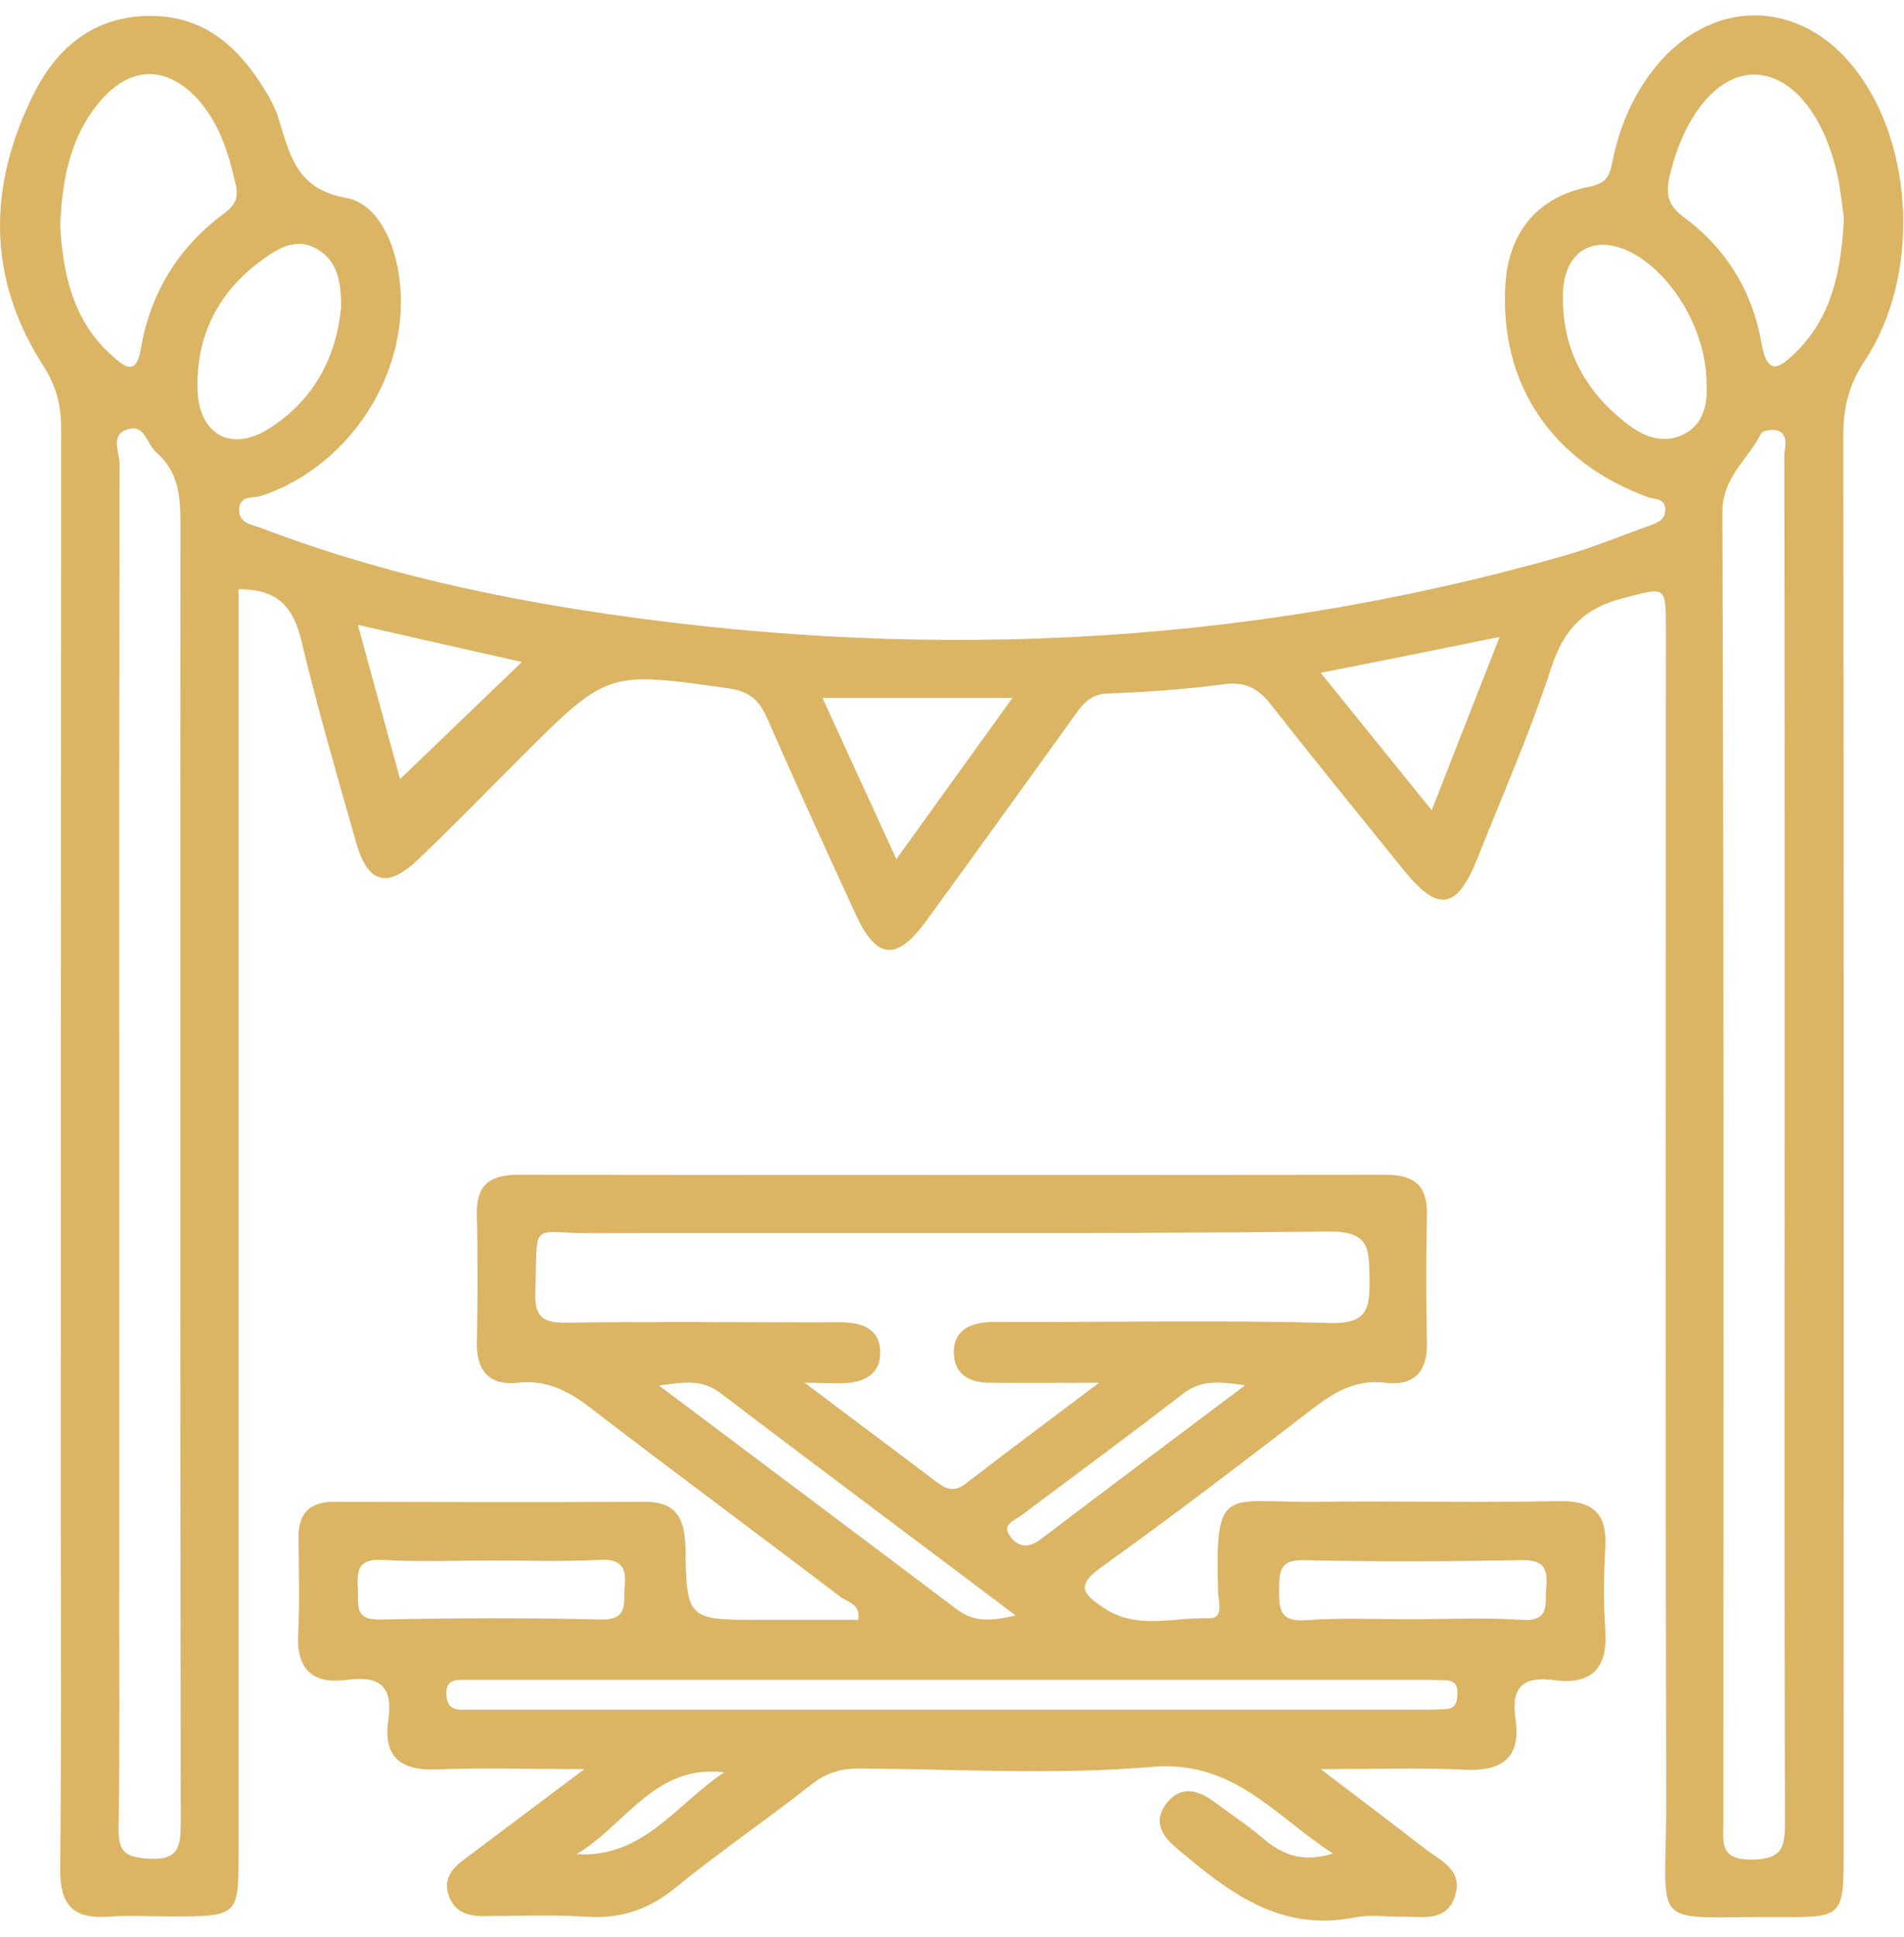 <svg width="60" height="61" viewBox="0 0 60 61" fill="none" xmlns="http://www.w3.org/2000/svg">
<g id="Group">
<g id="Group_2">
<g id="Group_3">
<path id="Vector" d="M7.517 18.56C7.517 19.87 7.517 21.13 7.517 22.39C7.517 34.36 7.517 46.33 7.517 58.3C7.517 60.36 7.517 60.36 5.387 60.36C4.717 60.36 4.037 60.32 3.367 60.37C2.267 60.44 1.887 59.95 1.897 58.87C1.937 55.29 1.917 51.7 1.917 48.12C1.917 36.57 1.917 25.02 1.927 13.47C1.927 12.73 1.757 12.13 1.347 11.49C-0.423 8.73 -0.373 5.83 1.057 2.97C1.787 1.5 2.967 0.5 4.737 0.5C6.507 0.5 7.597 1.56 8.427 2.97C8.577 3.22 8.707 3.49 8.787 3.77C9.137 4.89 9.357 5.96 10.897 6.23C11.837 6.4 12.347 7.46 12.537 8.46C13.097 11.46 11.157 14.65 8.227 15.62C7.977 15.7 7.567 15.59 7.537 16.02C7.507 16.49 7.937 16.52 8.227 16.63C11.417 17.85 14.737 18.64 18.107 19.18C28.607 20.85 39.007 20.43 49.267 17.51C50.197 17.25 51.087 16.87 51.997 16.55C52.247 16.46 52.477 16.37 52.477 16.05C52.477 15.68 52.147 15.74 51.937 15.66C48.917 14.56 47.257 12.11 47.437 8.99C47.527 7.34 48.437 6.21 50.047 5.89C50.567 5.79 50.717 5.6 50.807 5.12C51.017 4.04 51.437 3.03 52.137 2.15C53.917 -0.09 56.737 -0.07 58.477 2.2C60.337 4.61 60.507 8.74 58.757 11.37C58.257 12.12 58.087 12.84 58.087 13.71C58.107 28.63 58.097 43.55 58.097 58.48C58.097 60.32 58.037 60.4 56.167 60.38C51.847 60.34 52.517 60.94 52.507 56.7C52.477 44.43 52.497 32.17 52.497 19.9C52.497 18.41 52.517 18.49 51.147 18.84C49.927 19.15 49.287 19.81 48.887 21.02C48.227 23.05 47.357 25.02 46.567 27.01C45.917 28.65 45.327 28.75 44.247 27.42C42.847 25.68 41.427 23.95 40.057 22.2C39.657 21.69 39.257 21.46 38.567 21.55C37.357 21.71 36.137 21.8 34.917 21.84C34.287 21.86 34.057 22.27 33.767 22.67C32.237 24.79 30.717 26.91 29.177 29.02C28.247 30.29 27.617 30.22 26.957 28.78C26.007 26.72 25.067 24.66 24.157 22.58C23.907 22.02 23.577 21.77 22.957 21.68C19.137 21.14 19.147 21.13 16.417 23.85C15.347 24.92 14.287 26.01 13.187 27.06C12.217 27.99 11.597 27.84 11.227 26.55C10.627 24.45 10.017 22.35 9.507 20.22C9.257 19.16 8.797 18.55 7.517 18.56ZM3.757 35.99C3.757 40.63 3.757 45.26 3.757 49.9C3.757 52.47 3.777 55.04 3.737 57.61C3.727 58.33 3.957 58.49 4.657 58.54C5.657 58.61 5.697 58.14 5.697 57.36C5.677 43.83 5.677 30.29 5.687 16.76C5.687 15.82 5.717 14.93 4.917 14.24C4.627 13.99 4.577 13.36 4.027 13.52C3.457 13.69 3.767 14.24 3.767 14.61C3.757 21.74 3.757 28.87 3.757 35.99ZM56.237 35.99C56.237 32.58 56.237 29.16 56.237 25.75C56.237 21.96 56.237 18.16 56.227 14.37C56.227 14.1 56.377 13.75 56.067 13.58C55.927 13.5 55.547 13.55 55.497 13.65C55.087 14.48 54.267 15.02 54.277 16.15C54.327 29.89 54.307 43.64 54.307 57.38C54.307 58.02 54.167 58.58 55.207 58.57C56.197 58.56 56.247 58.15 56.247 57.37C56.227 50.24 56.237 43.11 56.237 35.99ZM1.897 7.12C1.987 8.57 2.267 10.08 3.527 11.2C3.857 11.49 4.287 11.91 4.437 10.99C4.737 9.22 5.627 7.78 7.077 6.71C7.397 6.47 7.517 6.23 7.437 5.86C7.217 4.87 6.937 3.91 6.237 3.13C5.277 2.08 4.157 2.06 3.207 3.13C2.237 4.23 1.957 5.58 1.897 7.12ZM58.107 6.88C58.057 6.53 58.007 5.98 57.887 5.45C57.447 3.53 56.397 2.32 55.227 2.35C54.087 2.38 53.047 3.68 52.617 5.54C52.487 6.09 52.547 6.46 53.047 6.83C54.387 7.81 55.227 9.18 55.507 10.8C55.697 11.92 56.127 11.55 56.597 11.09C57.717 9.99 58.017 8.57 58.107 6.88ZM10.747 9.69C10.757 8.83 10.617 8.22 10.007 7.85C9.347 7.46 8.777 7.81 8.267 8.18C6.877 9.19 6.167 10.58 6.227 12.3C6.277 13.7 7.297 14.25 8.477 13.5C9.937 12.58 10.607 11.18 10.747 9.69ZM53.777 12.09C53.787 10.5 52.767 8.69 51.457 7.98C50.297 7.35 49.317 7.85 49.257 9.18C49.187 10.95 49.937 12.36 51.357 13.41C51.897 13.81 52.527 13.99 53.127 13.64C53.687 13.32 53.817 12.72 53.777 12.09ZM31.907 21.98C29.767 21.98 27.907 21.98 25.917 21.98C26.697 23.68 27.437 25.3 28.247 27.06C29.507 25.31 30.627 23.76 31.907 21.98ZM41.617 21.19C42.787 22.64 43.907 24.02 45.117 25.52C45.857 23.64 46.527 21.91 47.257 20.06C45.337 20.45 43.557 20.81 41.617 21.19ZM11.277 19.68C11.767 21.46 12.197 23.05 12.607 24.54C13.897 23.3 15.177 22.07 16.447 20.85C14.837 20.49 13.167 20.11 11.277 19.68Z" fill="#DBB464"/>
<path id="Vector_2" d="M18.417 55.72C16.607 55.72 15.187 55.67 13.767 55.73C12.617 55.78 12.067 55.32 12.237 54.18C12.397 53.09 11.947 52.77 10.917 52.91C9.867 53.05 9.337 52.59 9.397 51.47C9.447 50.46 9.417 49.45 9.407 48.44C9.397 47.64 9.777 47.29 10.567 47.3C13.807 47.31 17.057 47.32 20.297 47.3C21.317 47.29 21.577 47.83 21.597 48.73C21.637 51.02 21.657 51.02 24.007 51.02C25.017 51.02 26.027 51.02 27.047 51.02C27.127 50.51 26.697 50.46 26.477 50.29C23.867 48.3 21.217 46.35 18.617 44.35C17.927 43.82 17.247 43.45 16.327 43.55C15.447 43.65 15.007 43.2 15.027 42.28C15.057 40.93 15.057 39.58 15.027 38.24C15.007 37.3 15.457 37 16.347 37C25.447 37.01 34.547 37.01 43.657 37C44.557 37 44.987 37.33 44.967 38.26C44.937 39.61 44.937 40.96 44.967 42.3C44.987 43.23 44.527 43.66 43.657 43.55C42.737 43.44 42.067 43.83 41.377 44.36C39.177 46.05 36.967 47.74 34.707 49.36C33.877 49.95 34.137 50.21 34.777 50.64C35.827 51.35 36.987 50.93 38.087 50.97C38.587 50.99 38.397 50.45 38.387 50.16C38.287 46.74 38.577 47.33 41.407 47.3C43.977 47.27 46.547 47.33 49.117 47.28C50.217 47.26 50.657 47.68 50.587 48.77C50.537 49.61 50.527 50.46 50.587 51.3C50.677 52.49 50.207 53.08 48.987 52.92C47.997 52.78 47.607 53.14 47.757 54.14C47.937 55.36 47.337 55.8 46.147 55.74C44.767 55.67 43.377 55.72 41.617 55.72C42.867 56.67 43.877 57.43 44.867 58.2C45.377 58.6 46.147 58.89 45.837 59.76C45.557 60.54 44.817 60.36 44.207 60.37C43.697 60.38 43.177 60.29 42.697 60.39C40.337 60.87 38.697 59.58 37.067 58.2C36.587 57.8 36.337 57.33 36.767 56.79C37.187 56.26 37.707 56.35 38.217 56.72C38.727 57.1 39.257 57.44 39.737 57.85C40.347 58.38 40.987 58.69 42.007 58.38C40.157 57.19 38.887 55.43 36.307 55.65C33.257 55.91 30.157 55.72 27.087 55.7C26.507 55.7 26.047 55.83 25.587 56.19C24.167 57.31 22.667 58.33 21.267 59.47C20.427 60.15 19.557 60.44 18.487 60.37C17.397 60.3 16.297 60.35 15.197 60.35C14.677 60.35 14.277 60.17 14.127 59.65C13.977 59.17 14.257 58.84 14.607 58.58C15.767 57.71 16.937 56.83 18.417 55.72ZM25.357 43.55C26.917 44.73 28.227 45.7 29.517 46.68C29.817 46.91 30.077 47 30.417 46.74C31.727 45.73 33.057 44.74 34.637 43.55C33.247 43.55 32.197 43.56 31.157 43.55C30.527 43.55 30.057 43.25 30.057 42.59C30.057 41.92 30.547 41.67 31.167 41.64C31.457 41.63 31.757 41.64 32.057 41.64C35.347 41.64 38.637 41.58 41.917 41.67C43.107 41.7 43.167 41.2 43.157 40.27C43.137 39.34 43.177 38.77 41.867 38.79C34.157 38.87 26.437 38.82 18.727 38.84C16.637 38.85 16.957 38.37 16.867 40.71C16.837 41.55 17.177 41.67 17.897 41.66C20.547 41.62 23.207 41.65 25.867 41.65C26.167 41.65 26.457 41.63 26.747 41.66C27.307 41.71 27.727 41.95 27.737 42.58C27.747 43.21 27.347 43.48 26.787 43.55C26.417 43.59 26.057 43.55 25.357 43.55ZM30.017 53.85C34.867 53.85 39.707 53.85 44.557 53.85C44.897 53.85 45.227 53.85 45.567 53.83C45.907 53.81 45.927 53.55 45.927 53.29C45.927 53.02 45.777 52.93 45.537 52.92C45.247 52.91 44.947 52.91 44.657 52.91C34.877 52.91 25.097 52.91 15.317 52.91C15.067 52.91 14.807 52.91 14.557 52.91C14.277 52.91 14.067 52.96 14.067 53.32C14.057 53.7 14.227 53.86 14.587 53.85C14.837 53.85 15.097 53.85 15.347 53.85C20.237 53.85 25.127 53.85 30.017 53.85ZM15.567 49.15C14.387 49.15 13.207 49.2 12.037 49.13C11.267 49.09 11.247 49.48 11.277 50.04C11.307 50.53 11.137 51.03 11.977 51.01C14.287 50.96 16.607 50.95 18.917 51.01C19.827 51.03 19.637 50.49 19.687 49.96C19.757 49.29 19.497 49.09 18.847 49.13C17.757 49.19 16.657 49.15 15.567 49.15ZM44.417 51C45.597 51 46.777 50.94 47.947 51.02C48.867 51.08 48.677 50.52 48.727 49.99C48.787 49.34 48.597 49.12 47.907 49.14C45.637 49.18 43.367 49.19 41.097 49.14C40.337 49.12 40.317 49.47 40.307 50.04C40.307 50.64 40.297 51.09 41.137 51.03C42.227 50.95 43.327 51 44.417 51ZM20.767 43.64C24.017 46.08 27.077 48.37 30.127 50.67C30.677 51.09 31.197 51.07 32.007 50.88C28.767 48.44 25.707 46.16 22.667 43.85C22.127 43.45 21.577 43.52 20.767 43.64ZM39.237 43.63C38.397 43.51 37.847 43.46 37.287 43.89C35.597 45.2 33.877 46.46 32.167 47.74C31.967 47.89 31.557 48.01 31.827 48.38C32.077 48.73 32.407 48.78 32.797 48.48C34.877 46.9 36.977 45.33 39.237 43.63ZM18.167 58.4C20.287 58.53 21.327 56.8 22.827 55.82C20.637 55.55 19.707 57.49 18.167 58.4Z" fill="#DBB464"/>
</g>
</g>
</g>
</svg>
